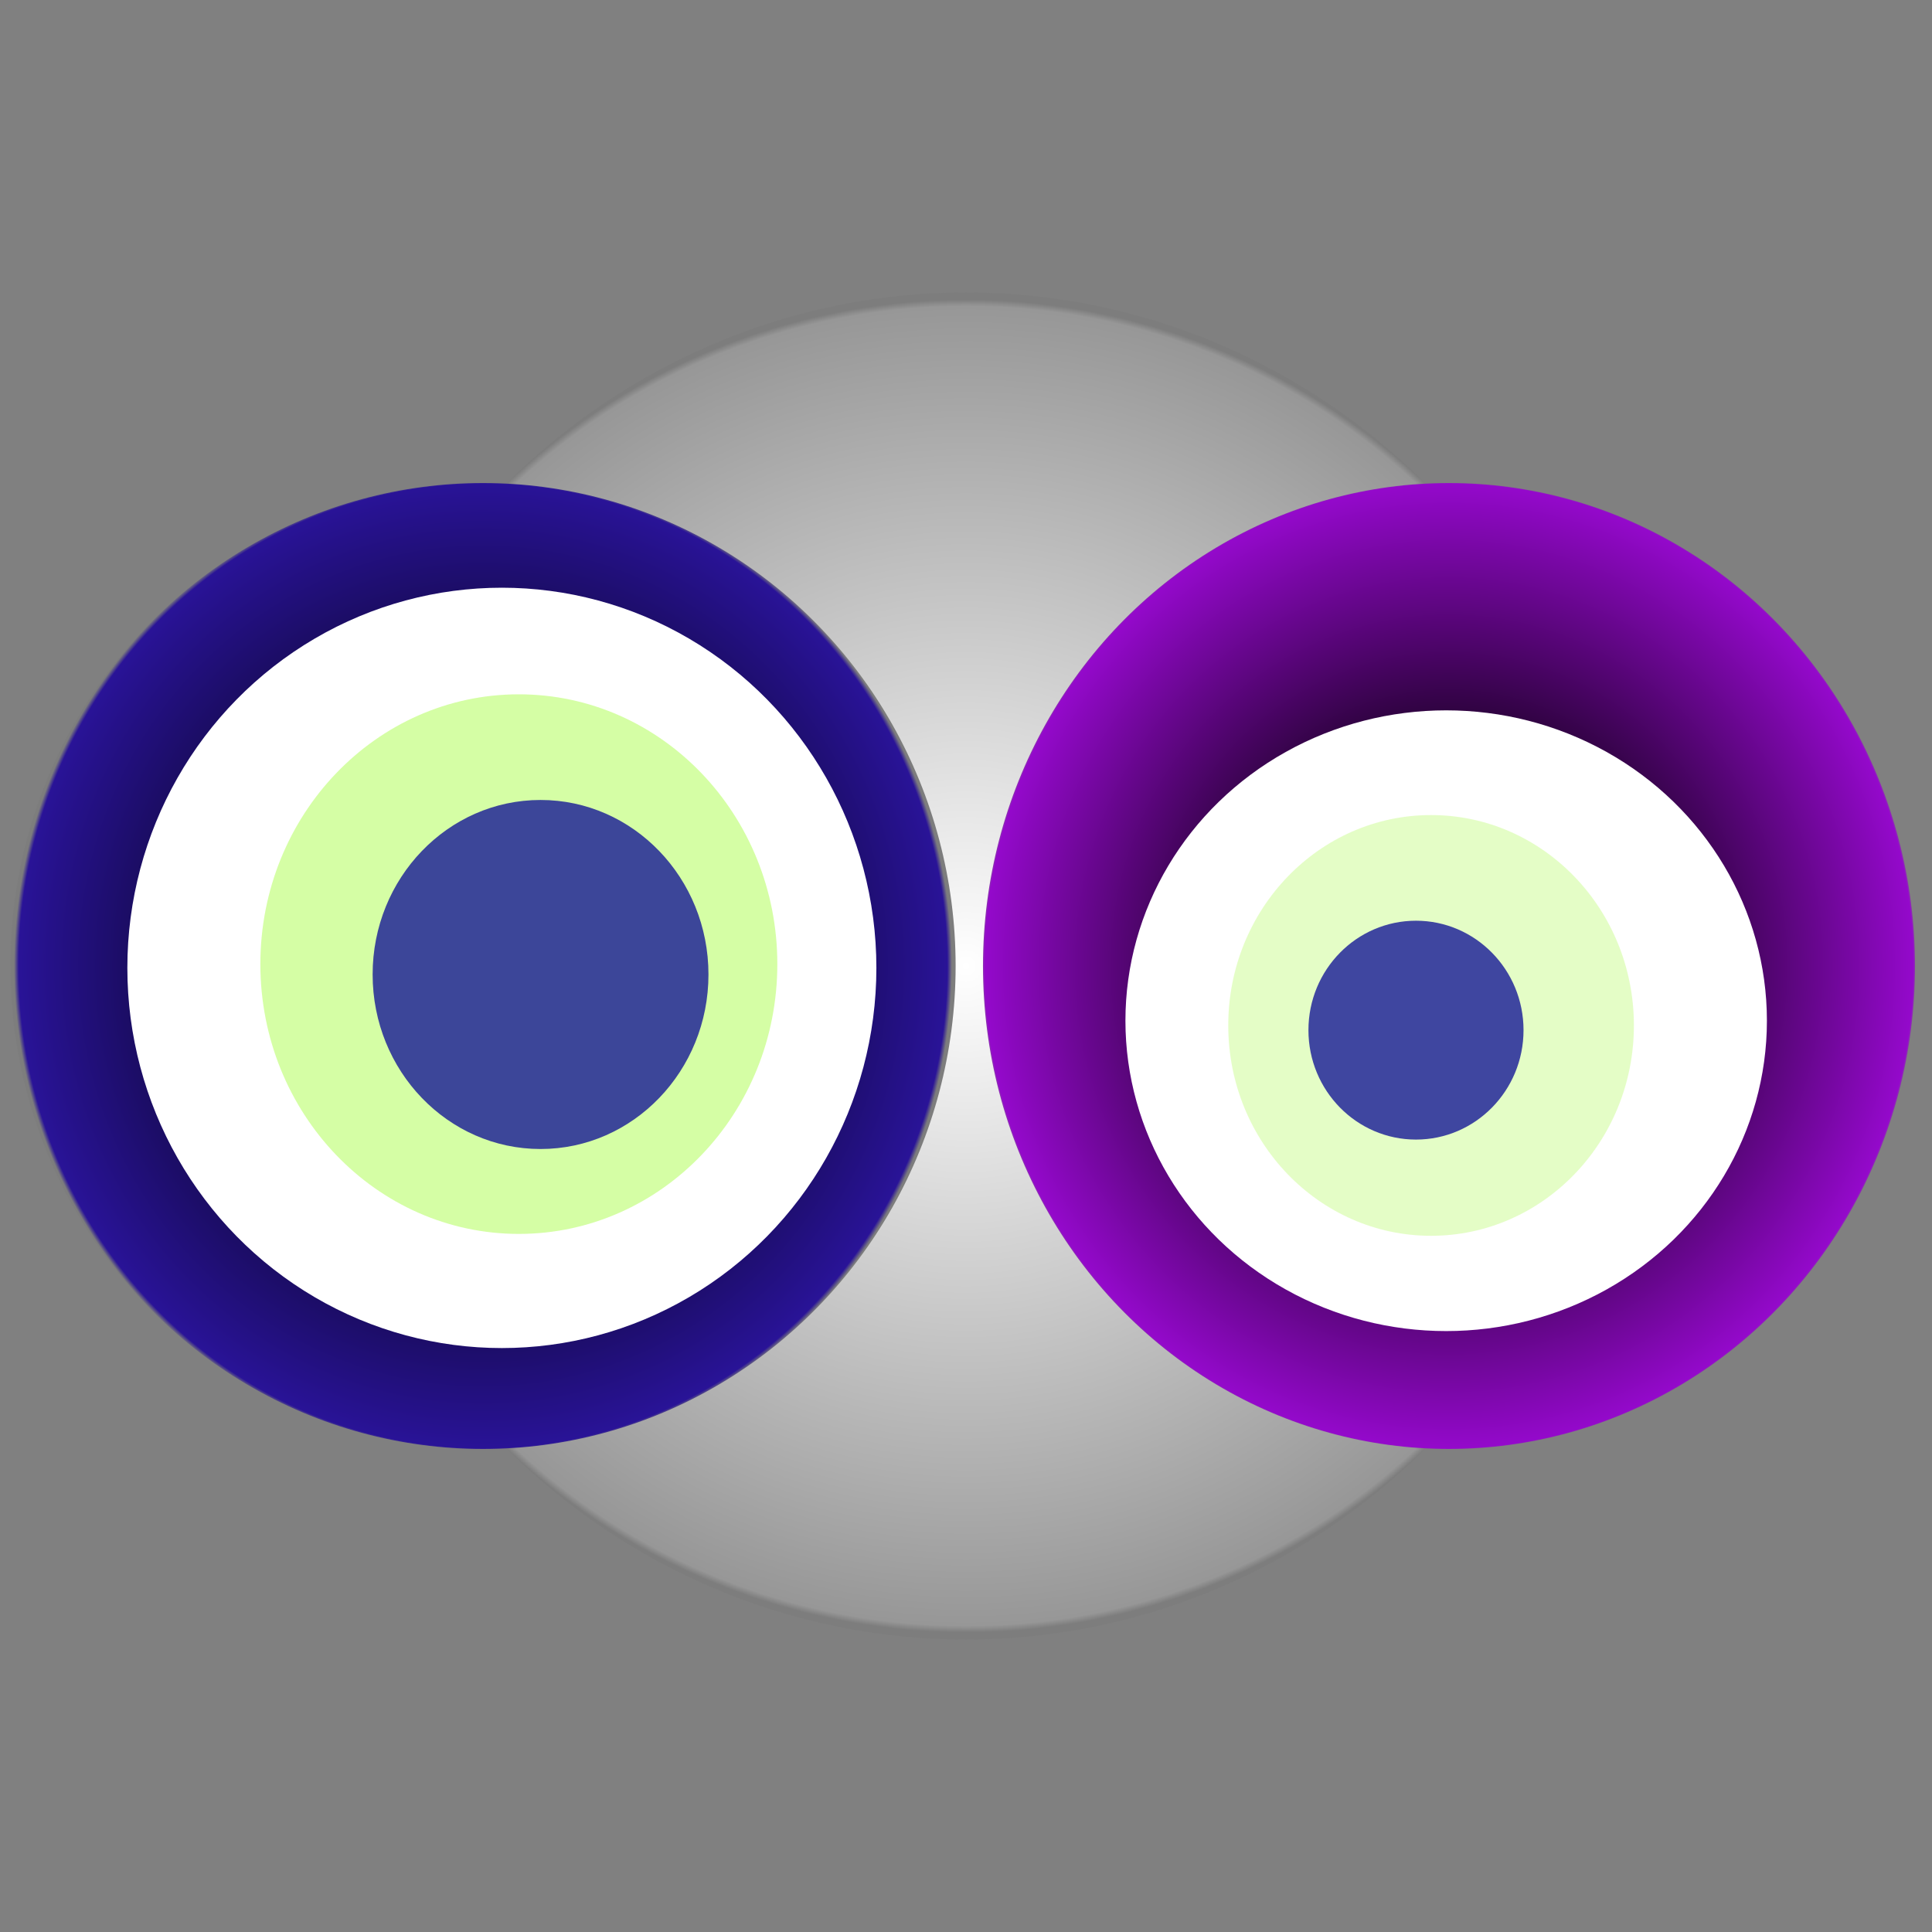 <svg width="1024" height="1024" xmlns="http://www.w3.org/2000/svg"><rect width="100%" height="100%" fill="#808080" stroke="none"/><g><title>0x762e472b0fb034f3c6507179fe0afcf0ceffe219</title><g><animateTransform attributeName="transform" begin="0s" dur="20s" type="translate" values="0,0; 12,0; 0,0; -12,0; 0,0" repeatCount="indefinite"/><defs><radialGradient id="e_0_g"><stop offset="0%" stop-color="#FFF"/><stop offset="99%" stop-color="rgb(151,151,151)"/><stop offset="100%" stop-color="#7d7d7d"/></radialGradient></defs><ellipse ry="357" rx="349" cy="512" cx="512" fill="url(#e_0_g)"/></g><g transform="scale(0.5), translate(0,512)"><animateTransform additive="sum" attributeName="transform" begin="0s" dur="14s" type="translate" values="0,0; 0,50; 0,0; 0,-50; 0,0" repeatCount="indefinite"/><g><ellipse ry="512" rx="501" cy="512" cx="512" fill="url(#e_1_g1)"/><ellipse ry="403" rx="397" cy="514" cx="532" fill="#FFF"/><ellipse ry="286" rx="274" cy="510" cx="550" fill="rgba(151,252,30,0.4)"/><ellipse ry="185" rx="178" cy="521" cx="573" fill="rgba(22, 24, 150, 0.8)"/><animateTransform attributeName="transform" begin="0s" dur="14s" type="rotate" from="0 512 512" to="360 512 512" repeatCount="indefinite"/><defs><radialGradient id="e_1_g1"><stop offset="30%" stop-color="#000"/><stop offset="99%" stop-color="rgb(41,19,151)"/><stop offset="100%" stop-color="rgba(125,125,125,1)"/></radialGradient></defs></g></g><g transform="scale(0.5), translate(1024,512)"><animateTransform additive="sum" attributeName="transform" begin="0s" dur="23s" type="translate" values="0,0; 0,-50; 0,0; 0,50; 0,0" repeatCount="indefinite"/><g><ellipse ry="512" rx="494" cy="512" cx="512" fill="url(#e_1_g2)"/><ellipse ry="329" rx="340" cy="570" cx="509" fill="#FFF"/><ellipse ry="223" rx="215" cy="575" cx="493" fill="rgba(203,253,142,0.5)"/><ellipse ry="116" rx="114" cy="580" cx="477" fill="rgba(22, 24, 150, 0.8)"/><animateTransform attributeName="transform" begin="0s" dur="23s" type="rotate" from="0 512 512" to="360 512 512" repeatCount="indefinite"/><defs><radialGradient id="e_1_g2"><stop offset="30%" stop-color="#000"/><stop offset="99%" stop-color="rgb(148,9,203)"/><stop offset="100%" stop-color="rgba(125,125,125,1)"/></radialGradient></defs></g></g></g></svg>